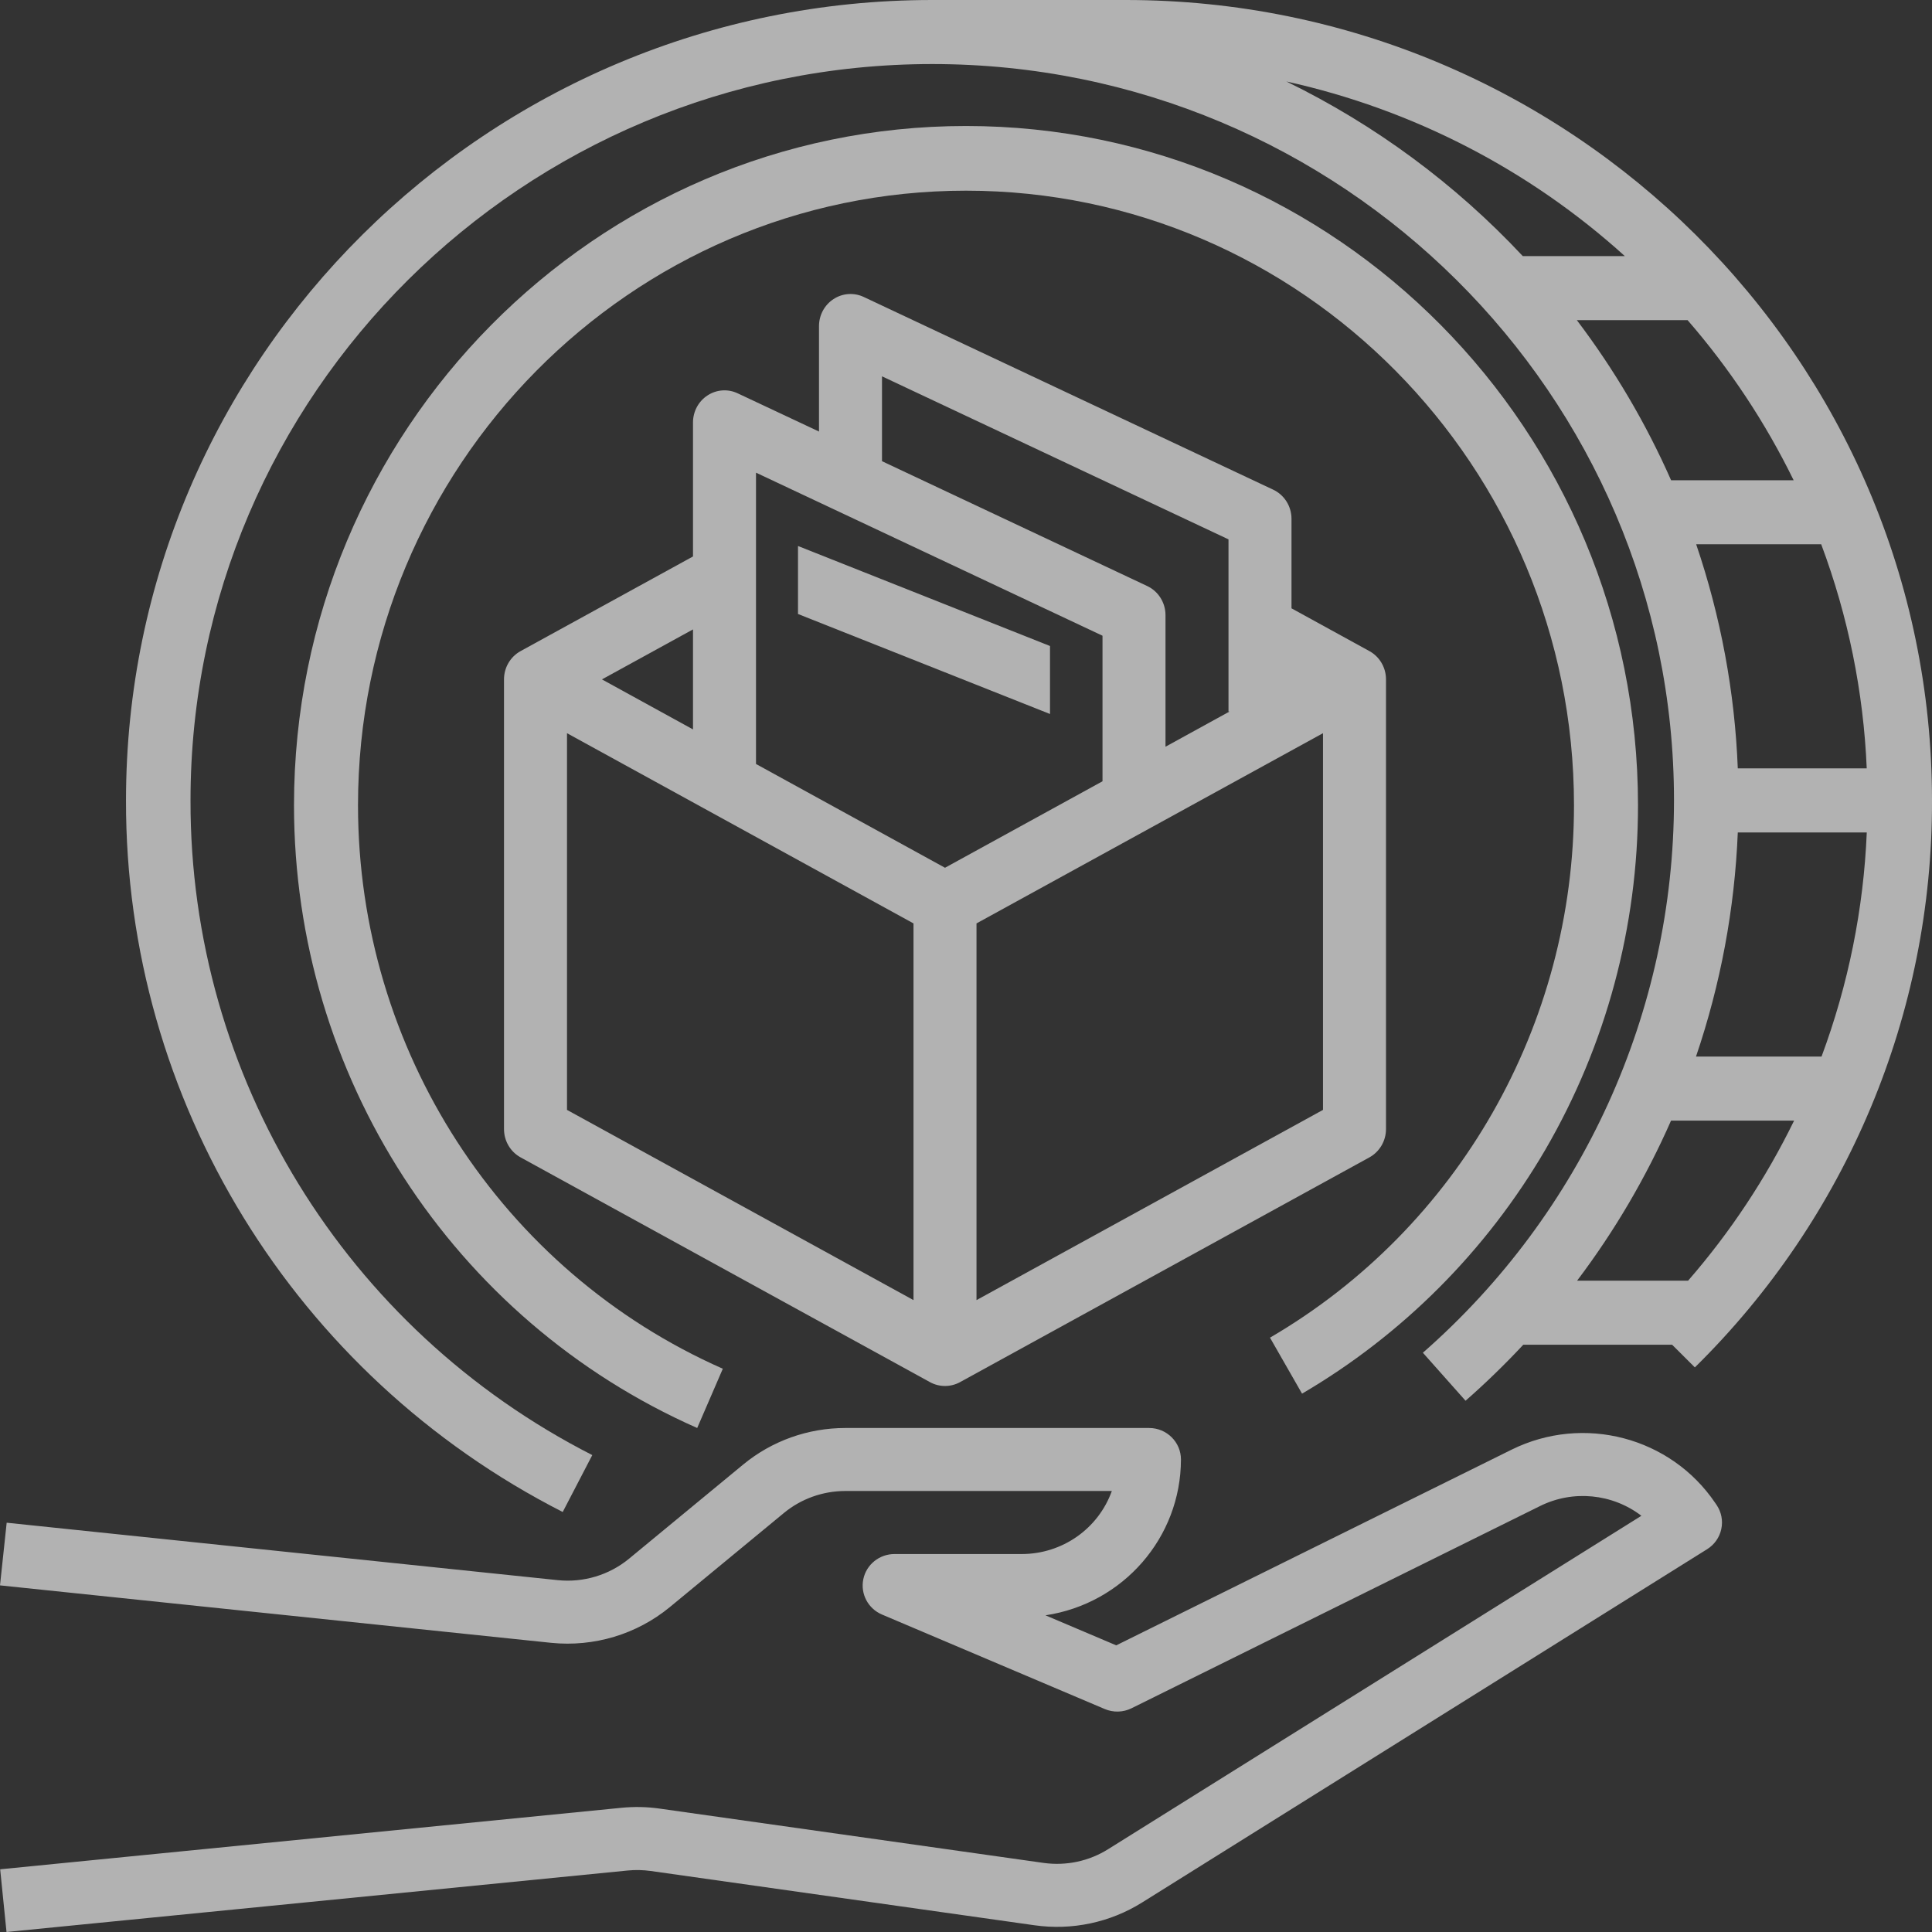 <?xml version="1.0" encoding="UTF-8"?>
<svg width="46px" height="46px" viewBox="0 0 46 46" version="1.1" xmlns="http://www.w3.org/2000/svg" xmlns:xlink="http://www.w3.org/1999/xlink">
    <rect x="0" y="0" width="46" height="46" fill="#333333" stroke="none"/>
    <!-- Generator: Sketch 59.1 (86144) - https://sketch.com -->
    <title>fee</title>
    <desc>Created with Sketch.</desc>
    <g id="Design" stroke="none" stroke-width="1" fill="none" fill-rule="evenodd" opacity="0.623">
        <g id="bezpecne-zhodnoceni_HP" transform="translate(-221, -506)" fill="#FFFFFF" fill-rule="nonzero">
            <g id="HEADER">
                <g id="IKONKY" transform="translate(165, 480)">
                    <g id="fee" transform="translate(56, 26)">
                        <path d="M36.793,27.375 C38.239,24.889 39.001,22.057 39,19.173 C39,10.255 31.822,3 23,3 C14.178,3 7,10.255 7,19.173 C7,25.605 10.769,31.426 16.6,34 L17.21,32.589 C11.934,30.259 8.524,24.992 8.524,19.173 C8.524,11.105 15.018,4.54 23,4.54 C30.982,4.54 37.476,11.105 37.476,19.173 C37.478,24.402 34.719,29.235 30.238,31.849 L31.001,33.182 C33.393,31.781 35.388,29.781 36.793,27.375 L36.793,27.375 Z" id="Path"></path>
                        <path d="M40.841,35.788 C39.78,34.216 37.704,33.671 35.994,34.514 L26.577,39.175 L24.892,38.46 C26.745,38.182 28.115,36.606 28.118,34.75 C28.118,34.336 27.778,34 27.36,34 L20.122,34 C19.235,34.001 18.377,34.308 17.696,34.869 L14.976,37.113 C14.504,37.501 13.893,37.685 13.283,37.623 L0.159,36.255 L0,37.747 L13.124,39.115 C14.142,39.218 15.159,38.913 15.946,38.266 L18.666,36.022 C19.075,35.685 19.59,35.501 20.122,35.5 L26.472,35.5 C26.15,36.399 25.292,37 24.329,37.001 L21.297,37.001 C20.938,37.001 20.627,37.251 20.555,37.6 C20.483,37.949 20.668,38.3 20.999,38.441 L26.303,40.691 C26.508,40.778 26.742,40.772 26.941,40.673 L36.672,35.856 C37.454,35.47 38.39,35.561 39.081,36.09 L26.383,44.029 C25.926,44.315 25.382,44.43 24.847,44.355 L15.706,43.062 C15.404,43.019 15.098,43.013 14.794,43.043 L0.004,44.507 L0.155,46 L14.944,44.536 C15.127,44.518 15.311,44.522 15.492,44.547 L24.633,45.84 C25.524,45.966 26.431,45.774 27.192,45.298 L40.647,36.885 C40.819,36.777 40.941,36.605 40.983,36.407 C41.026,36.209 40.986,36.003 40.873,35.835 L40.841,35.788 Z" id="Path"></path>
                        <path d="M13.398,36 L14.102,34.645 C8.218,31.646 4.523,25.625 4.536,19.058 C4.536,9.39 12.458,1.525 22.196,1.525 C31.935,1.525 39.857,9.39 39.857,19.058 C39.855,24.089 37.678,28.878 33.878,32.208 L34.894,33.351 C35.375,32.929 35.833,32.484 36.269,32.017 L39.812,32.017 L40.354,32.557 C43.98,28.989 46.014,24.127 46,19.058 C46,8.549 37.388,0 26.804,0 L22.196,0 C11.612,0 3,8.549 3,19.058 C2.986,26.196 7.002,32.739 13.398,36 L13.398,36 Z M40.193,30.492 L37.55,30.492 C38.442,29.312 39.192,28.033 39.787,26.681 L42.717,26.681 C42.047,28.055 41.198,29.337 40.193,30.492 L40.193,30.492 Z M43.37,25.156 L40.381,25.156 C40.967,23.434 41.302,21.637 41.376,19.82 L44.447,19.82 C44.371,21.644 44.007,23.444 43.37,25.156 L43.37,25.156 Z M44.446,18.295 L41.376,18.295 C41.305,16.479 40.971,14.682 40.385,12.959 L43.362,12.959 C44.003,14.671 44.369,16.471 44.446,18.295 L44.446,18.295 Z M42.706,11.435 L39.788,11.435 C39.191,10.082 38.438,8.803 37.544,7.623 L40.181,7.623 C41.185,8.779 42.034,10.061 42.706,11.435 L42.706,11.435 Z M38.687,6.098 L36.257,6.098 C34.653,4.383 32.745,2.973 30.628,1.94 C33.634,2.604 36.412,4.038 38.687,6.098 L38.687,6.098 Z" id="Shape"></path>
                        <path d="M30.314,11.659 L20.564,7.07 C20.332,6.961 20.061,6.98 19.846,7.121 C19.63,7.261 19.5,7.504 19.5,7.765 L19.5,10.275 L17.564,9.365 C17.332,9.255 17.061,9.274 16.846,9.415 C16.63,9.555 16.5,9.798 16.5,10.059 L16.5,13.249 L12.394,15.503 C12.151,15.637 12,15.895 12,16.176 L12,26.882 C12,27.164 12.151,27.422 12.394,27.556 L22.144,32.909 C22.366,33.03 22.634,33.03 22.856,32.909 L32.606,27.556 C32.848,27.422 33,27.164 33,26.882 L33,16.176 C33,15.895 32.849,15.637 32.606,15.503 L30.75,14.484 L30.75,12.353 C30.75,12.055 30.58,11.784 30.314,11.659 Z M21,8.96 L29.25,12.842 L29.25,16.941 L29.275,16.941 L27.75,17.779 L27.75,14.647 C27.75,14.349 27.58,14.078 27.314,13.953 L21,10.981 L21,8.96 Z M16.5,14.986 L16.5,17.367 L14.332,16.176 L16.5,14.986 Z M21.75,30.955 L13.5,26.426 L13.5,17.457 L21.75,21.986 L21.75,30.955 Z M22.5,20.661 L18,18.19 L18,11.254 L26.25,15.136 L26.25,18.602 L22.5,20.661 Z M31.5,17.457 L31.5,26.426 L23.25,30.955 L23.25,21.986 L31.5,17.457 Z" id="Shape"></path>
                        <polygon id="Path" points="19 14.619 25 17 25 15.381 19 13"></polygon>
                    </g>
                </g>
            </g>
        </g>
    </g>
</svg>